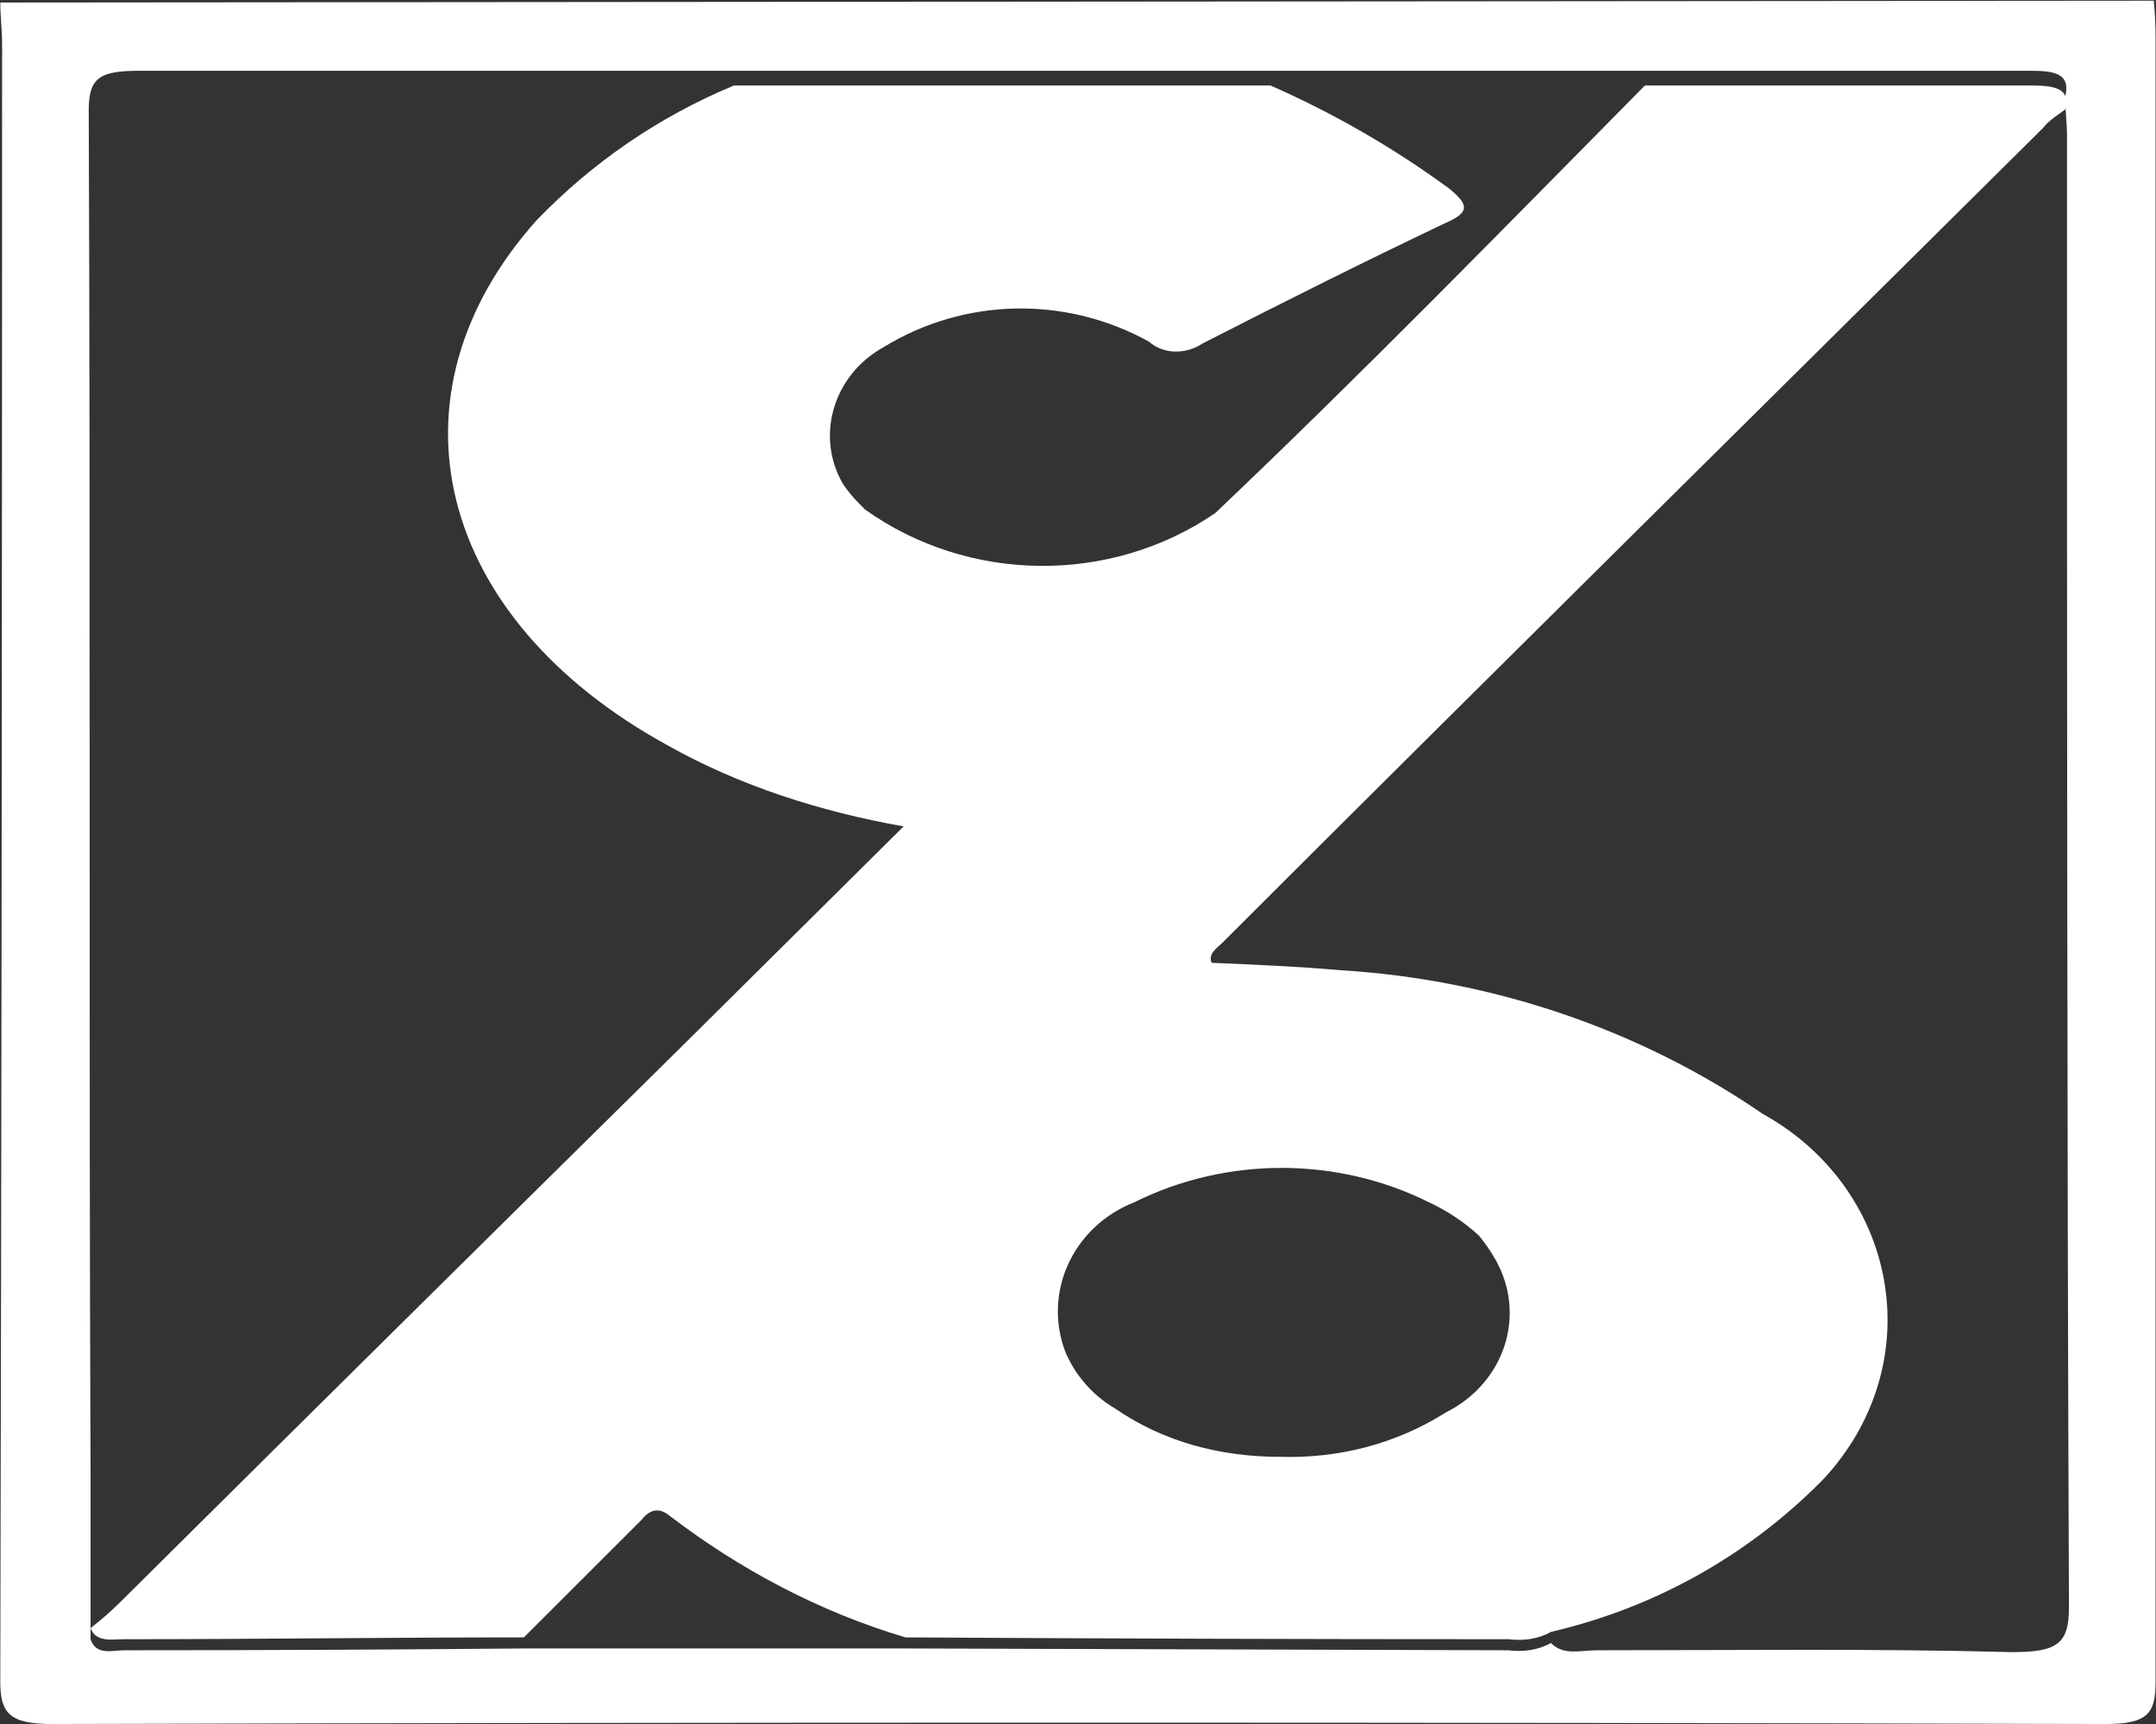 <svg version="1.2" xmlns="http://www.w3.org/2000/svg" viewBox="0 0 1538 1230" width="1538" height="1230">
	<rect x="0" y="0" width="1538" height="1230" fill="#333333" stroke="none"/>
	<title>DEX</title>
	<style>
		.s0 { fill: #ffffff } 
	</style>
	<g id="Clip-Path: Page 1">
		<g id="Page 1">
			<path id="Path 22" fill-rule="evenodd" class="s0" d="m1536.4 0.5q1.3 13.2 1.3 26.3 0 586.4 0 1172.8c0 22.3-5.3 30.2-35.5 30.2-488-1.3-977.3-1.3-1465.2 0-30.3 0-36.8-7.9-36.8-30.2q1.3-583.8 1.3-1167.5c0-10.5-1.3-21.1-1.3-30.3zm-363.1 50c-140.7 0-932.5 0-1073.2 0-27.6 0-36.8 3.9-36.8 27.6 1.3 324.7 0 648.2 1.3 972.9q0 59.2 0 118.3c3.9 11.9 15.8 7.9 23.7 7.9q143.3 0 285.4-1.3h270.9l431.4 1.3c10.5 1.3 21.1 0 30.3-5.2 9.2 9.2 21 5.2 32.8 5.2 98.7 0 197.3-1.3 296 1.3 31.5 0 40.8-5.2 40.8-31.5-1.4-351.1-1.4-700.8-1.4-1050.5 0-9.2-1.3-18.4-1.3-27.6 4-15.8-6.6-18.4-23.7-18.4q-138.1 0-276.2 0z"/>
			<path id="Path 23" fill-rule="evenodd" class="s0" d="m373.7 1168c-94.7 0-189.4 1.3-285.4 1.3-7.9 0-19.8 2.6-23.7-7.9 6.6-5.2 14.5-11.8 21-18.4q200-198.5 399.9-395.7l159.1-157.8c-59.2-10.5-117-28.9-168.3-57.8-165.7-90.7-205.2-249.8-93.4-374.7 39.4-40.8 86.8-73.7 140.7-96h382.8q68.4 30.2 127.5 73.6c14.5 11.9 14.5 17.1-3.9 25-57.9 27.6-115.7 56.5-172.3 85.5-11.8 7.8-27.6 7.8-38.1-1.4-59.2-32.8-131.6-31.5-189.4 4-35.6 19.7-48.7 63.1-29 97.3q5.3 7.9 11.9 14.4 2.6 2.7 3.9 4c73.7 52.6 174.9 53.9 249.9 2.6 105.2-99.9 205.2-202.5 306.5-305q138.1 0 276.2 0c17.1 0 27.6 2.6 23.6 17.1-5.2 3.9-11.8 7.9-15.7 13.1-194.7 193.3-390.7 386.6-585.3 581.1-4 4-10.6 7.9-7.9 14.5 30.2 1.3 61.8 2.6 92 5.3 107.9 6.5 213.1 42 301.2 102.5 85.5 47.3 114.5 151.2 64.5 232.7-6.6 10.5-14.5 21.1-23.7 30.3-52.6 52.6-118.4 89.4-192 106.5-9.2 5.2-19.7 6.5-30.3 5.2q-215.7 0-430.1-1.3c-61.8-18.4-118.3-48.6-168.3-86.8-7.9-6.5-14.5-3.9-19.7 2.7q-42.1 42-84.2 84.1zm539.2-128.8c42.1 1.3 82.9-9.2 118.4-31.6 42.1-21 57.9-69.7 35.5-109.1q-5.2-9.2-11.8-17.1-15.8-14.5-35.5-23.7c-65.8-32.8-144.7-32.8-210.5 0-43.4 17.1-65.7 64.4-48.6 107.8 2.6 5.3 5.2 10.6 9.2 15.8q10.5 14.5 26.3 23.7c34.2 23.6 75 34.2 117 34.2z"/>
		</g>
	</g>
</svg>